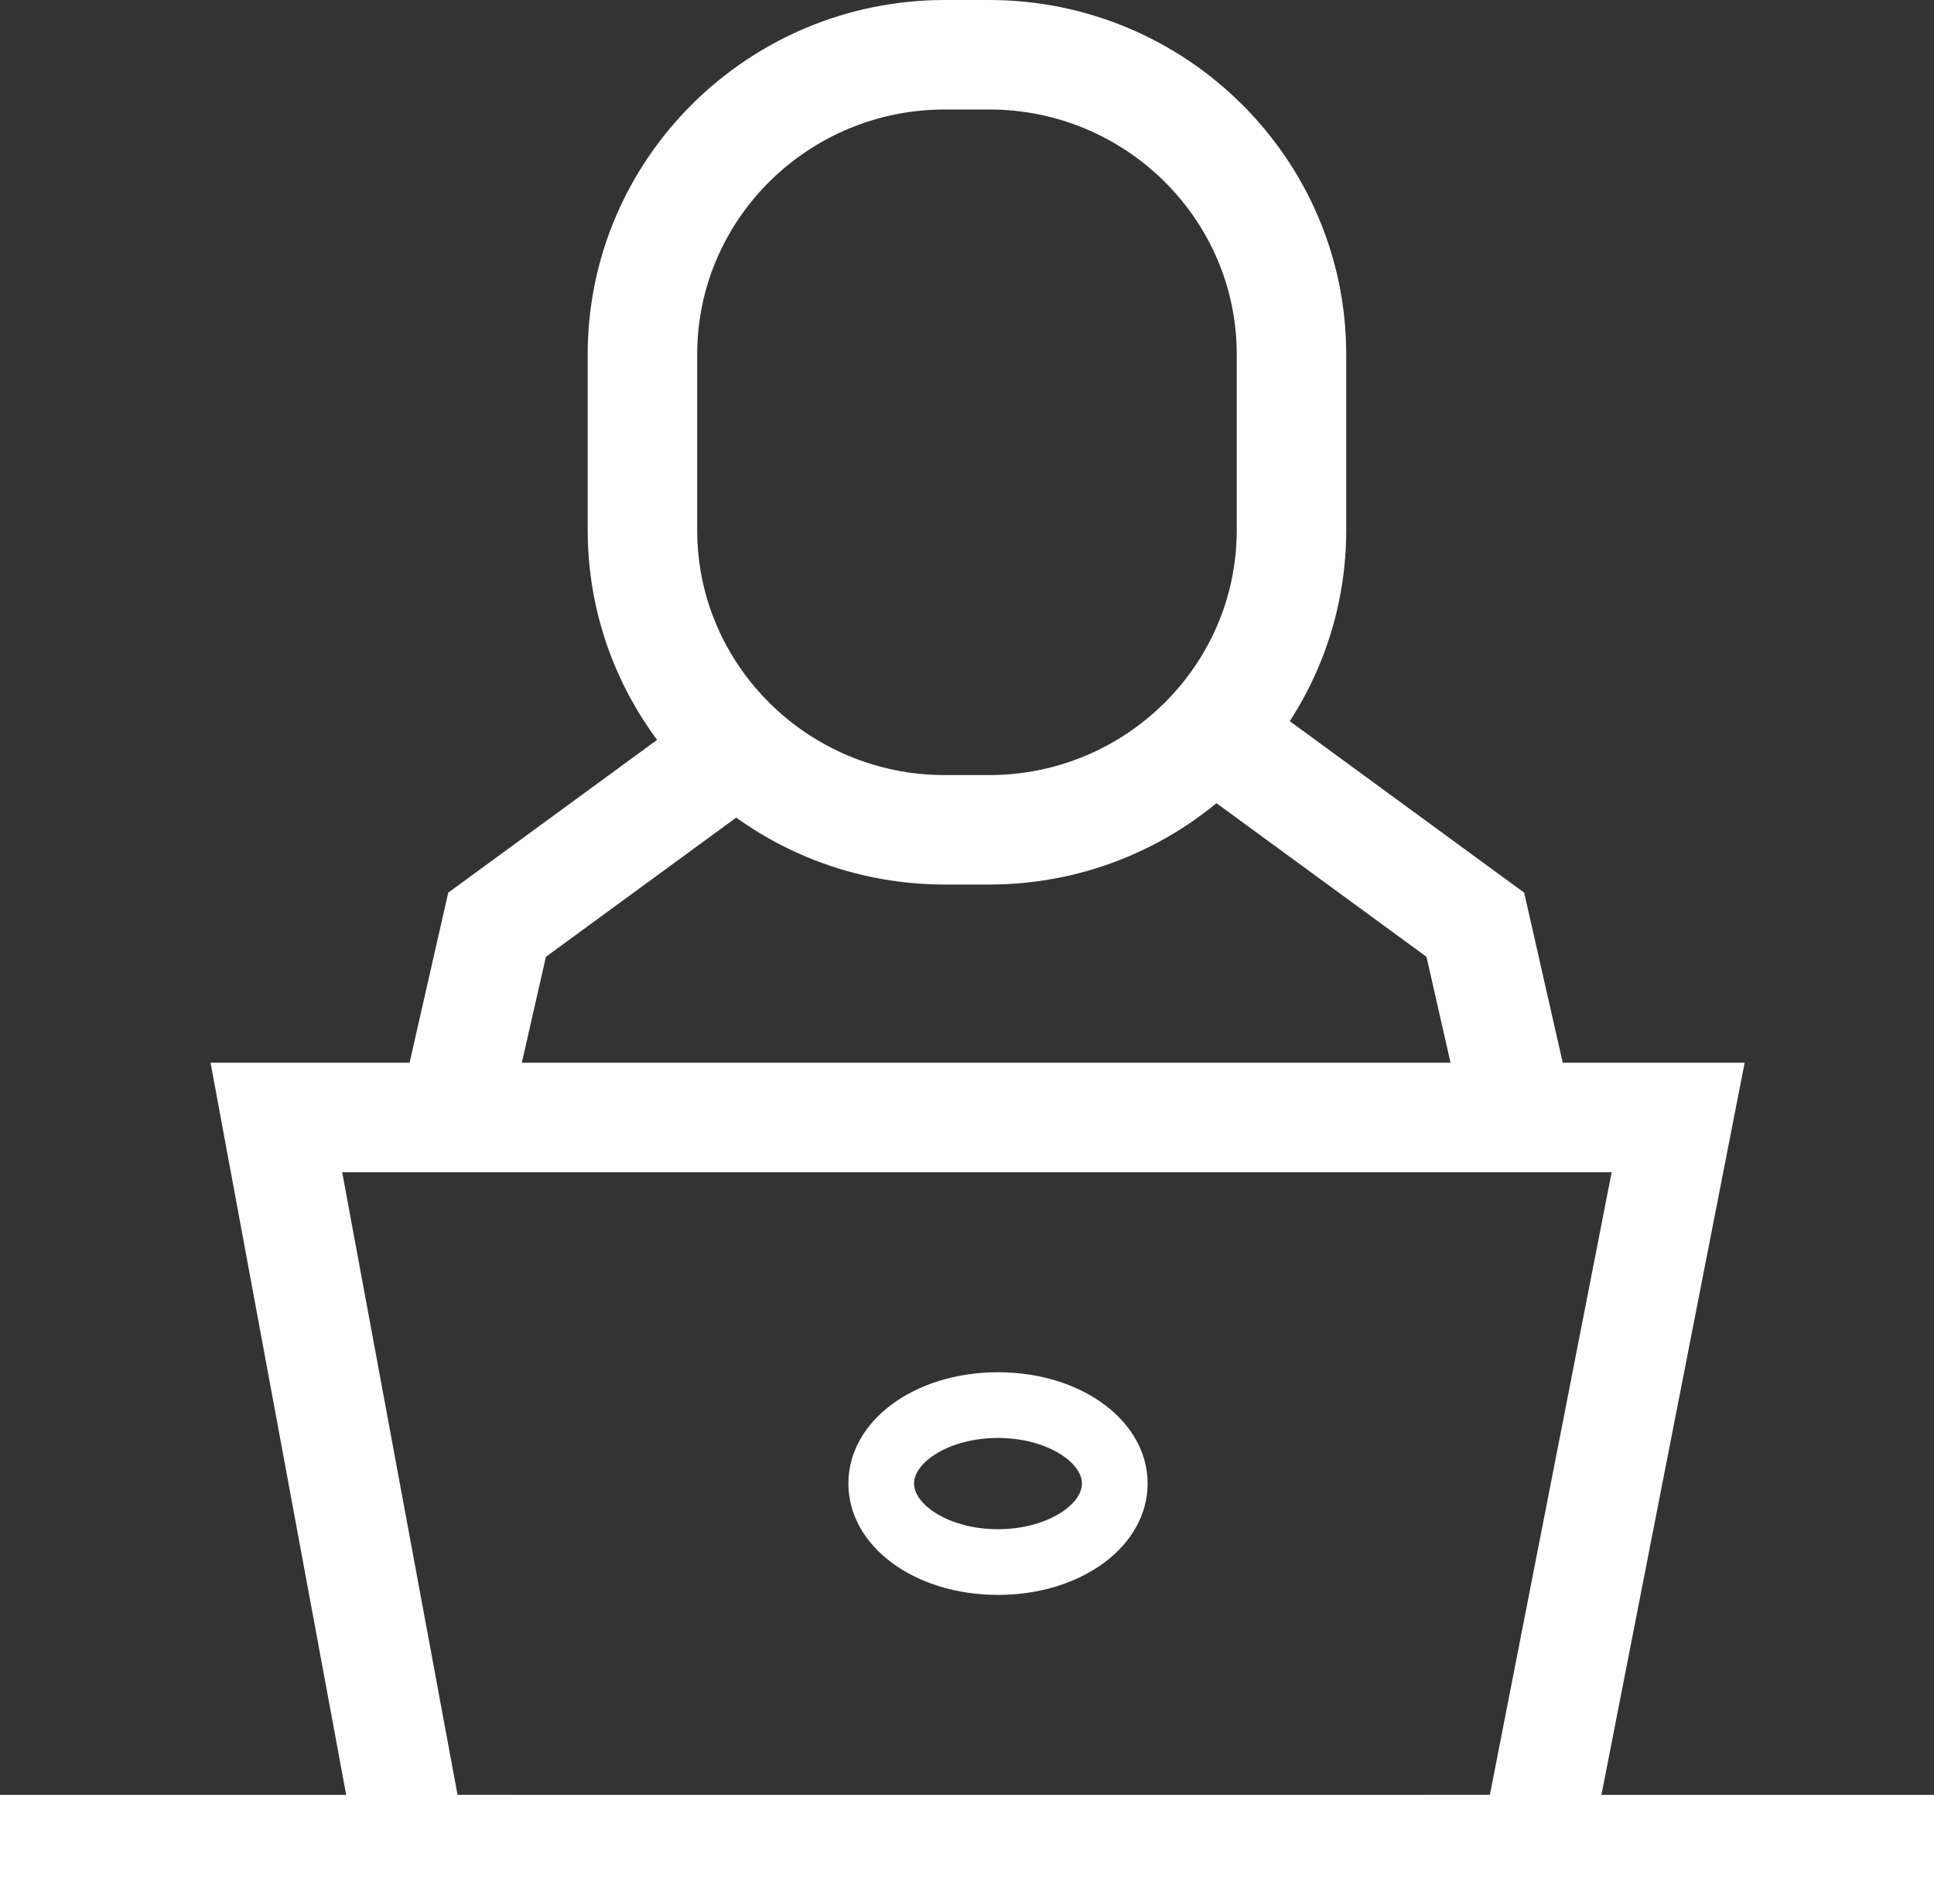 <?xml version="1.0" encoding="utf-8"?>
<!-- Generator: Adobe Illustrator 15.0.0, SVG Export Plug-In . SVG Version: 6.00 Build 0)  -->
<!DOCTYPE svg PUBLIC "-//W3C//DTD SVG 1.1//EN" "http://www.w3.org/Graphics/SVG/1.1/DTD/svg11.dtd">
<svg version="1.1" id="레이어_1" xmlns="http://www.w3.org/2000/svg" xmlns:xlink="http://www.w3.org/1999/xlink" x="0px"
	 y="0px" width="163.02px" height="160.505px" viewBox="0 0 163.02 160.505" enable-background="new 0 0 163.02 160.505"
	 xml:space="preserve">
<rect x="0" y="0" width="163.02" height="160.505" fill="#333333" stroke="none"/>
<path fill="#FFFEFE" d="M83.37,74.553h-3.728c-16.602,0-30.104-13.401-30.104-29.866V29.866C49.539,13.401,63.041,0,79.643,0h3.728
	c16.602,0,30.104,13.401,30.104,29.866v14.821C113.474,61.152,99.972,74.553,83.37,74.553z M79.643,9.228
	c-11.512,0-20.876,9.256-20.876,20.639v14.821c0,11.375,9.364,20.639,20.876,20.639h3.728c11.512,0,20.876-9.263,20.876-20.639
	V29.866c0-11.383-9.364-20.639-20.876-20.639H79.643z"/>
<polygon fill="#FFFEFE" points="123.544,95.201 120.242,80.645 99.445,65.434 104.896,57.988 128.475,75.238 132.541,93.161 "/>
<polygon fill="#FFFEFE" points="42.705,95.201 33.708,93.161 37.781,75.238 61.361,57.988 66.811,65.434 46.014,80.645 "/>
<path fill="#FFFEFE" d="M133.183,160.505H30.89L17.748,89.571H147.06L133.183,160.505z M38.567,151.279h87.017l10.266-52.48H28.842
	L38.567,151.279z"/>
<rect x="119.645" y="151.279" fill="#FFFEFE" width="43.375" height="9.227"/>
<rect y="151.279" fill="#FFFEFE" width="43.548" height="9.227"/>
<path fill="#FFFEFE" d="M84.119,134.424c-7.072,0-12.608-4.124-12.608-9.386c0-5.263,5.536-9.379,12.608-9.379
	c7.072,0,12.615,4.116,12.615,9.379C96.734,130.3,91.191,134.424,84.119,134.424z M84.119,121.196c-4.051,0-7.072,2.026-7.072,3.843
	s3.021,3.85,7.072,3.85c4.052,0,7.079-2.033,7.079-3.85S88.171,121.196,84.119,121.196z"/>
</svg>

